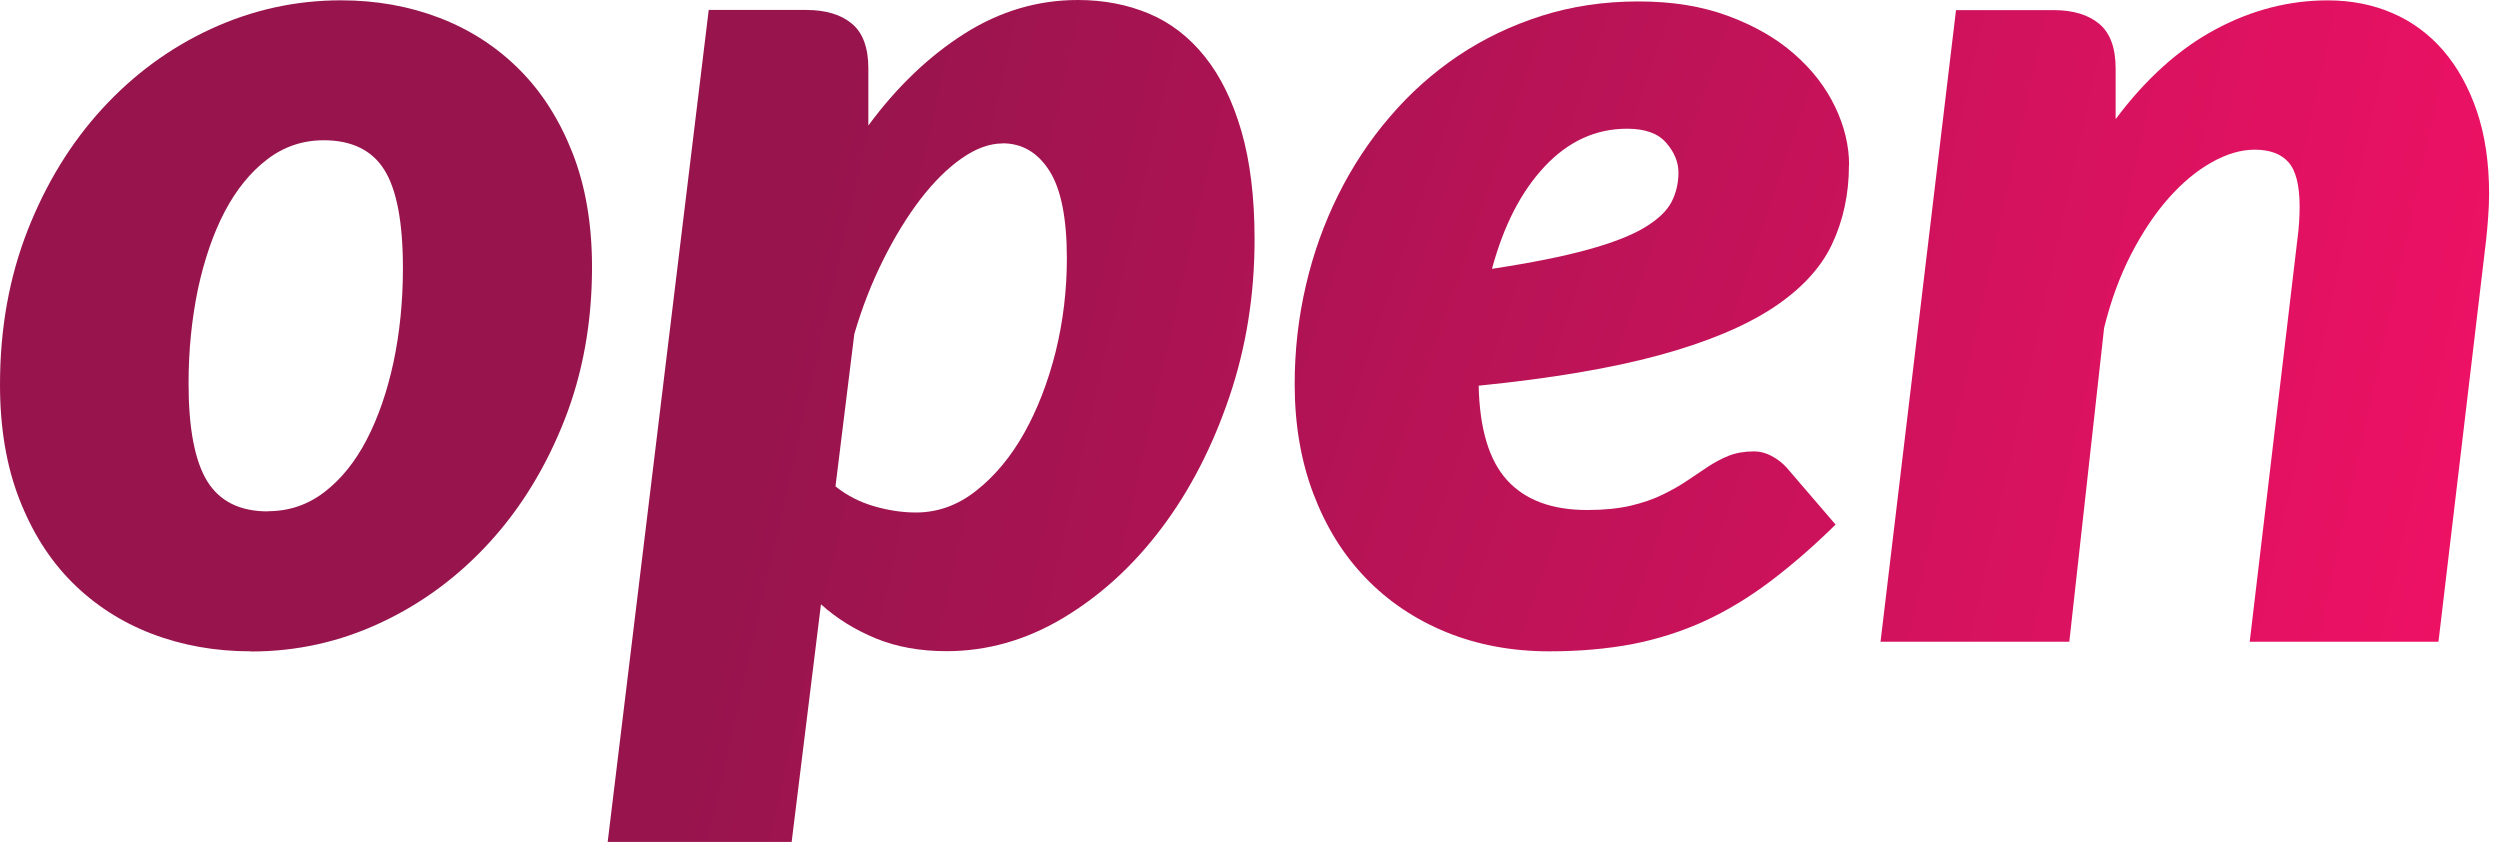 <svg width="47" height="16" viewBox="0 0 47 16" fill="none" xmlns="http://www.w3.org/2000/svg">
<path d="M4.714 12.245C4.05 12.245 3.429 12.135 2.854 11.915C2.277 11.694 1.779 11.37 1.355 10.947C0.931 10.523 0.601 9.998 0.361 9.377C0.12 8.757 0 8.039 0 7.231C0 6.176 0.174 5.211 0.521 4.326C0.868 3.445 1.335 2.684 1.923 2.043C2.511 1.402 3.192 0.901 3.966 0.544C4.741 0.187 5.555 0.006 6.41 0.006C7.074 0.006 7.692 0.117 8.266 0.337C8.837 0.557 9.338 0.881 9.762 1.305C10.186 1.729 10.519 2.253 10.763 2.874C11.007 3.495 11.13 4.213 11.13 5.021C11.13 6.059 10.957 7.021 10.61 7.902C10.262 8.783 9.795 9.548 9.207 10.192C8.62 10.836 7.939 11.341 7.164 11.704C6.39 12.068 5.575 12.248 4.721 12.248L4.714 12.245ZM5.034 9.611C5.432 9.611 5.786 9.491 6.099 9.251C6.413 9.01 6.677 8.683 6.894 8.266C7.111 7.848 7.278 7.364 7.398 6.81C7.515 6.256 7.575 5.668 7.575 5.041C7.575 4.18 7.458 3.562 7.224 3.191C6.991 2.821 6.61 2.637 6.086 2.637C5.689 2.637 5.335 2.757 5.021 2.998C4.707 3.238 4.443 3.565 4.226 3.976C4.009 4.39 3.843 4.874 3.722 5.431C3.606 5.989 3.545 6.58 3.545 7.207C3.545 8.055 3.662 8.666 3.896 9.047C4.13 9.424 4.507 9.614 5.034 9.614V9.611Z" fill="url(#paint0_linear_160_916)"/>
<path d="M11.424 15.831L13.324 0.187H15.156C15.524 0.187 15.811 0.274 16.014 0.444C16.221 0.614 16.325 0.898 16.325 1.285V2.36C16.866 1.626 17.47 1.052 18.134 0.631C18.799 0.21 19.51 0 20.264 0C20.752 0 21.199 0.087 21.603 0.257C22.007 0.427 22.358 0.698 22.651 1.065C22.945 1.432 23.175 1.9 23.339 2.467C23.503 3.035 23.586 3.712 23.586 4.5C23.586 5.538 23.429 6.527 23.112 7.461C22.795 8.396 22.371 9.221 21.837 9.929C21.302 10.64 20.685 11.2 19.987 11.618C19.29 12.035 18.558 12.242 17.794 12.242C17.296 12.242 16.856 12.162 16.465 12.002C16.075 11.841 15.731 11.628 15.434 11.361L14.883 15.828H11.424V15.831ZM18.845 2.697C18.602 2.697 18.345 2.791 18.078 2.978C17.811 3.165 17.553 3.422 17.303 3.746C17.056 4.07 16.822 4.45 16.605 4.884C16.388 5.318 16.205 5.786 16.061 6.28L15.707 9.144C15.928 9.321 16.175 9.444 16.445 9.521C16.715 9.598 16.973 9.635 17.22 9.635C17.63 9.635 18.011 9.498 18.358 9.221C18.705 8.947 19.006 8.586 19.256 8.139C19.506 7.692 19.703 7.184 19.847 6.61C19.987 6.039 20.057 5.455 20.057 4.857C20.057 4.103 19.947 3.552 19.727 3.208C19.506 2.864 19.213 2.694 18.845 2.694V2.697Z" fill="url(#paint1_linear_160_916)"/>
<path d="M34.76 3.108C34.76 3.649 34.653 4.146 34.439 4.597C34.225 5.048 33.852 5.445 33.324 5.792C32.793 6.139 32.079 6.437 31.184 6.68C30.286 6.924 29.158 7.114 27.799 7.251C27.816 8.059 27.993 8.653 28.333 9.027C28.674 9.401 29.174 9.588 29.839 9.588C30.153 9.588 30.423 9.561 30.653 9.508C30.884 9.454 31.084 9.384 31.254 9.301C31.424 9.217 31.581 9.131 31.718 9.037C31.855 8.947 31.989 8.857 32.112 8.773C32.239 8.69 32.369 8.62 32.506 8.566C32.643 8.513 32.8 8.486 32.977 8.486C33.09 8.486 33.201 8.516 33.307 8.573C33.414 8.63 33.511 8.703 33.594 8.797L34.509 9.862C34.089 10.276 33.678 10.63 33.277 10.933C32.877 11.234 32.463 11.484 32.042 11.678C31.618 11.871 31.168 12.015 30.69 12.109C30.213 12.199 29.692 12.245 29.128 12.245C28.427 12.245 27.779 12.125 27.191 11.885C26.604 11.645 26.096 11.304 25.676 10.867C25.252 10.429 24.925 9.899 24.691 9.281C24.457 8.663 24.34 7.976 24.34 7.221C24.34 6.587 24.41 5.969 24.551 5.365C24.691 4.761 24.895 4.196 25.158 3.666C25.422 3.135 25.742 2.647 26.126 2.2C26.507 1.753 26.938 1.369 27.415 1.048C27.892 0.728 28.417 0.477 28.984 0.297C29.552 0.117 30.159 0.027 30.8 0.027C31.441 0.027 31.995 0.117 32.489 0.3C32.984 0.484 33.398 0.721 33.731 1.015C34.069 1.309 34.322 1.639 34.499 2.006C34.676 2.374 34.763 2.741 34.763 3.105L34.76 3.108ZM30.59 2.42C30.002 2.42 29.488 2.654 29.044 3.125C28.6 3.596 28.27 4.237 28.049 5.054C28.791 4.941 29.388 4.821 29.849 4.694C30.309 4.567 30.663 4.43 30.914 4.28C31.164 4.13 31.334 3.969 31.424 3.799C31.511 3.629 31.555 3.442 31.555 3.245C31.555 3.048 31.478 2.861 31.324 2.684C31.171 2.507 30.927 2.42 30.59 2.42Z" fill="url(#paint2_linear_160_916)"/>
<path d="M42.295 12.062L43.189 4.517C43.206 4.393 43.216 4.283 43.223 4.18C43.229 4.076 43.233 3.979 43.233 3.889C43.233 3.485 43.163 3.205 43.022 3.048C42.882 2.891 42.669 2.814 42.388 2.814C42.128 2.814 41.857 2.894 41.574 3.055C41.29 3.215 41.023 3.439 40.766 3.729C40.509 4.02 40.275 4.373 40.061 4.787C39.847 5.205 39.681 5.662 39.557 6.166L38.903 12.065H35.354L36.773 0.19H38.606C38.973 0.19 39.26 0.277 39.464 0.447C39.671 0.618 39.774 0.901 39.774 1.289V2.24C40.345 1.476 40.973 0.915 41.654 0.551C42.335 0.187 43.036 0.007 43.76 0.007C44.204 0.007 44.608 0.087 44.979 0.247C45.349 0.407 45.666 0.641 45.934 0.951C46.201 1.262 46.411 1.639 46.565 2.09C46.718 2.541 46.795 3.058 46.795 3.649C46.795 3.786 46.788 3.929 46.778 4.073C46.768 4.216 46.755 4.367 46.738 4.52L45.843 12.065H42.295V12.062Z" fill="url(#paint3_linear_160_916)"/>
<defs>
<linearGradient id="paint0_linear_160_916" x1="0.494" y1="4.537" x2="44.845" y2="18.438" gradientUnits="userSpaceOnUse">
<stop stop-color="#97144D"/>
<stop offset="0.29" stop-color="#97144D"/>
<stop offset="1" stop-color="#ED1164"/>
</linearGradient>
<linearGradient id="paint1_linear_160_916" x1="1.345" y1="4.587" x2="45.743" y2="14.636" gradientUnits="userSpaceOnUse">
<stop stop-color="#97144D"/>
<stop offset="0.29" stop-color="#97144D"/>
<stop offset="1" stop-color="#ED1164"/>
</linearGradient>
<linearGradient id="paint2_linear_160_916" x1="4.22" y1="-2.564" x2="46.321" y2="11.668" gradientUnits="userSpaceOnUse">
<stop stop-color="#97144D"/>
<stop offset="0.29" stop-color="#97144D"/>
<stop offset="1" stop-color="#ED1164"/>
</linearGradient>
<linearGradient id="paint3_linear_160_916" x1="2.123" y1="-2.25" x2="46.698" y2="7.565" gradientUnits="userSpaceOnUse">
<stop stop-color="#97144D"/>
<stop offset="0.29" stop-color="#97144D"/>
<stop offset="1" stop-color="#ED1164"/>
</linearGradient>
</defs>
</svg>